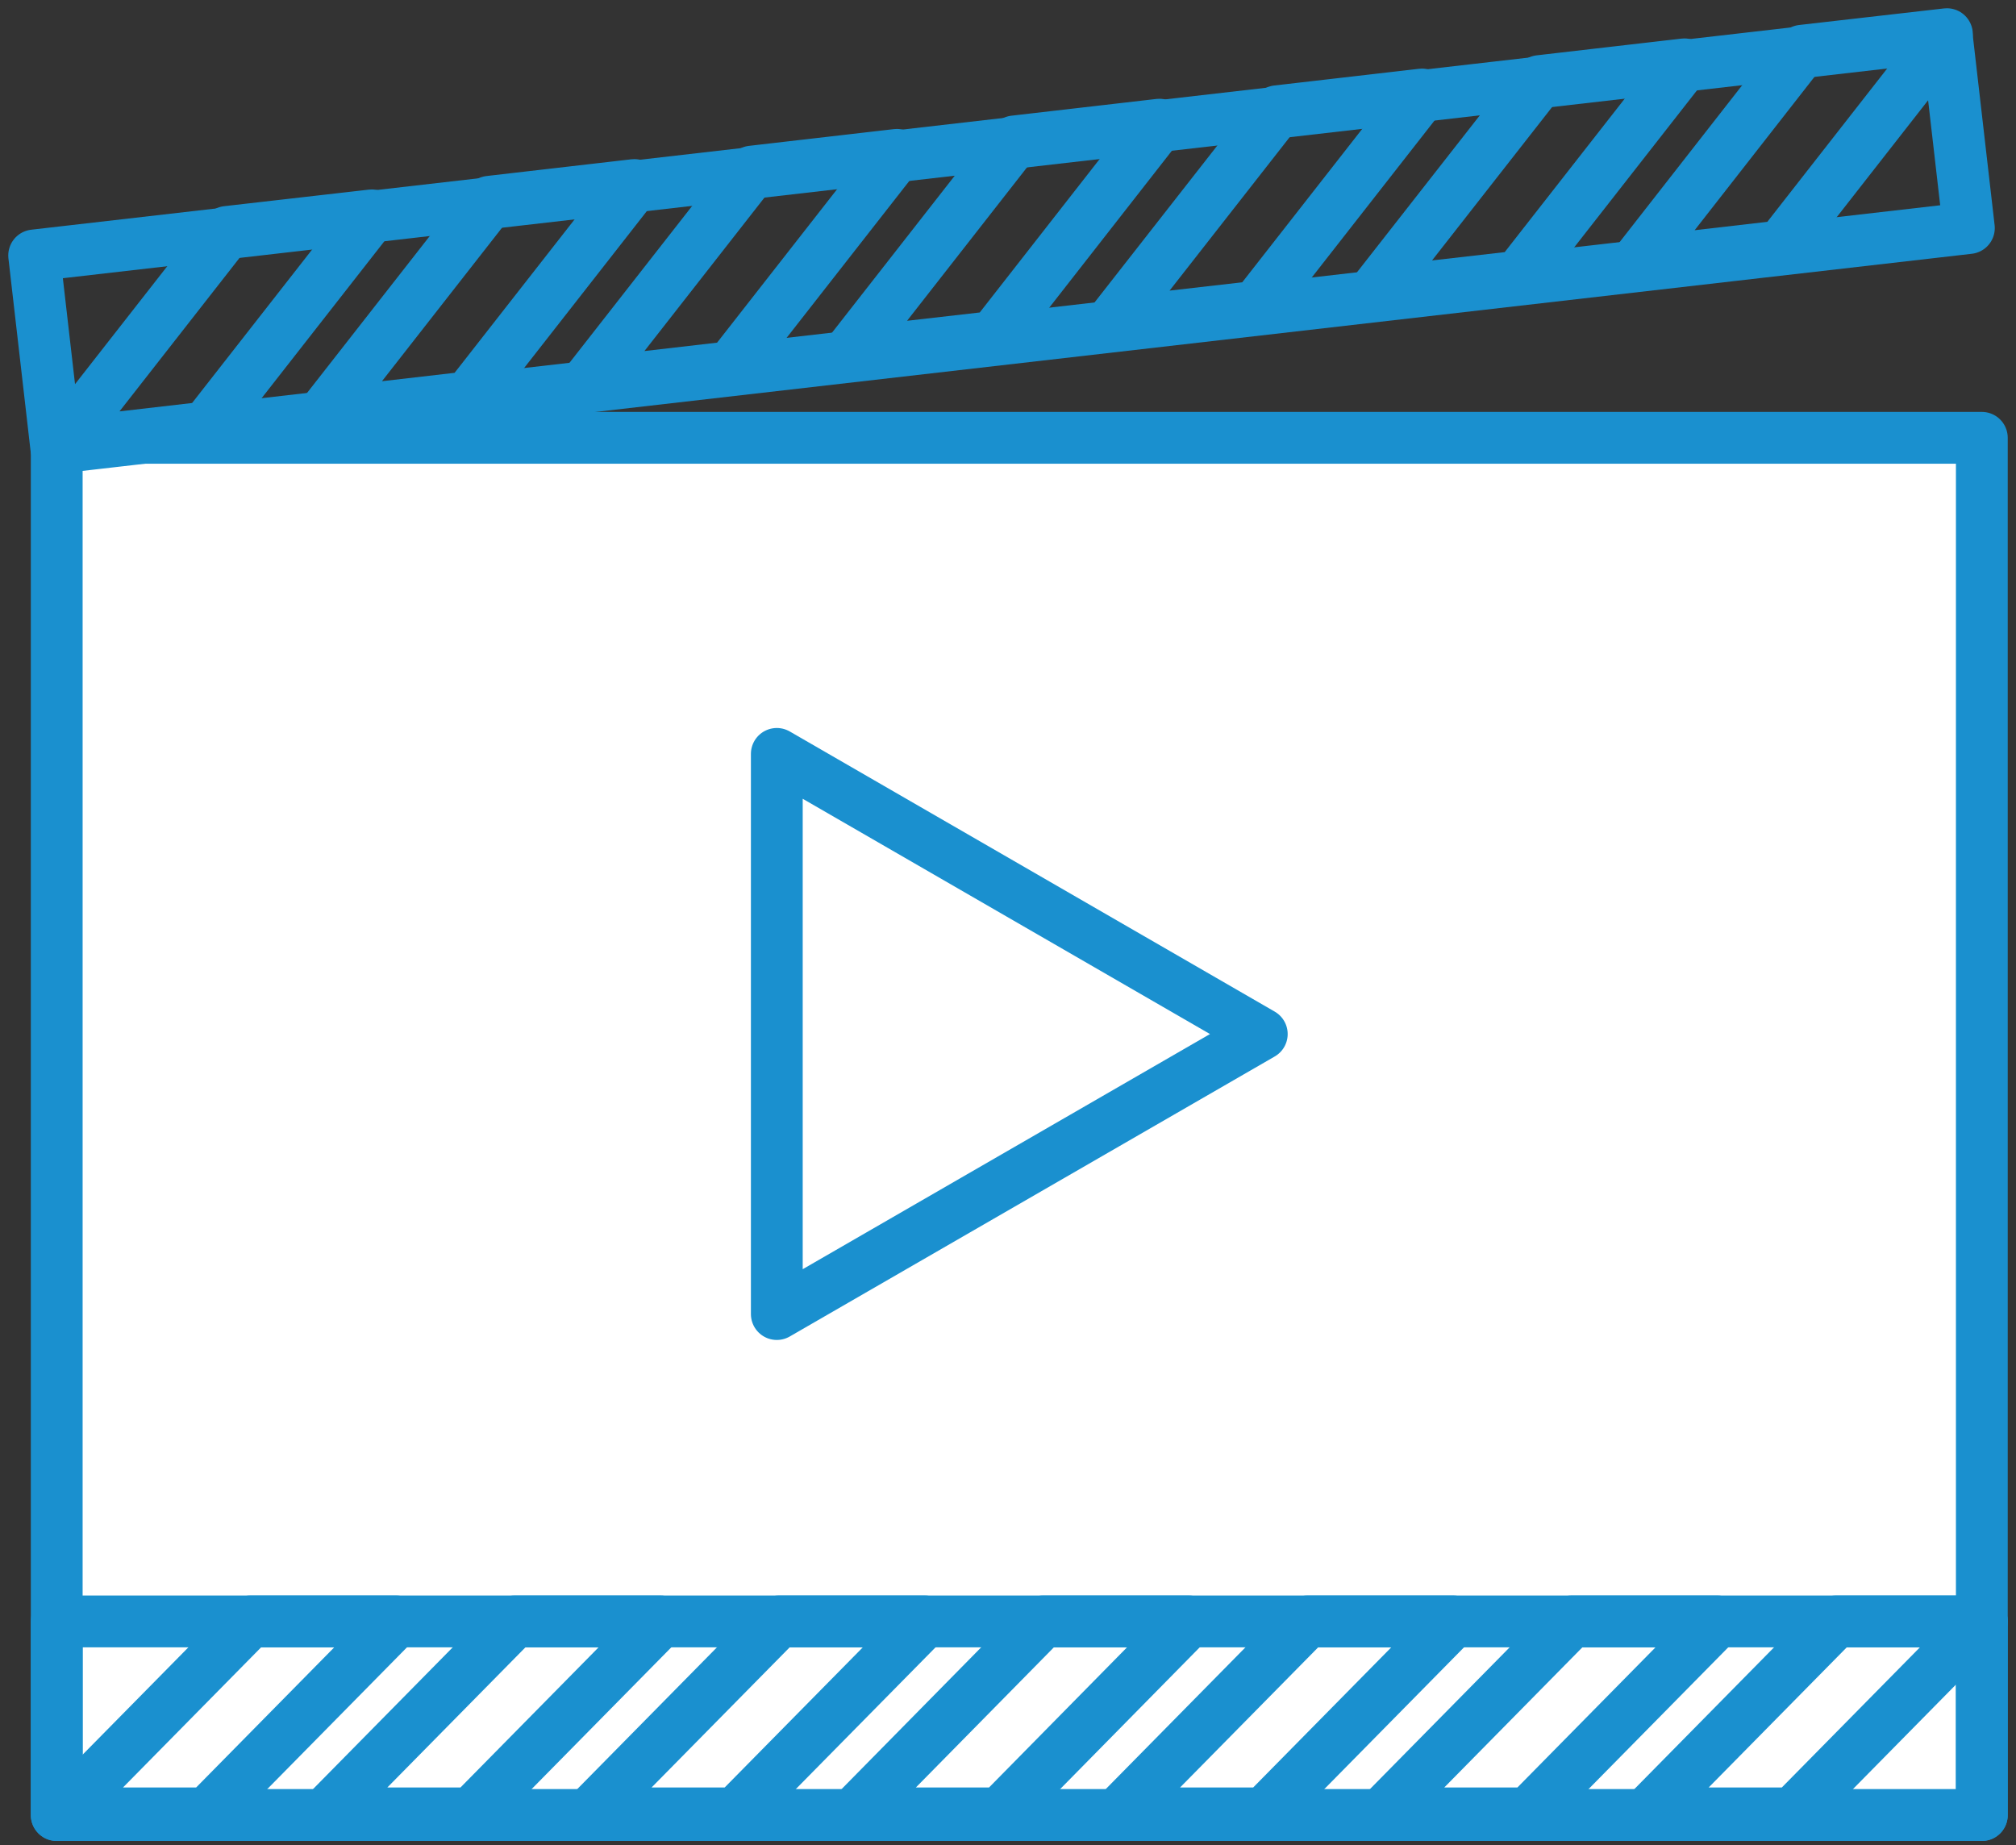 <?xml version="1.0" encoding="UTF-8"?> <svg xmlns="http://www.w3.org/2000/svg" width="59" height="54" viewBox="0 0 59 54" fill="none"><rect x="0" y="0" width="59" height="54" fill="#333333" stroke="none"/> <path d="M58 12.813H1.66V53.121H58V12.813Z" fill="white" stroke="#1A90CF" stroke-width="1.516" stroke-miterlimit="10" stroke-linecap="round" stroke-linejoin="round"></path> <path d="M56.973 1.042L1 7.476L1.647 13.107L57.621 6.674L56.973 1.042Z" stroke="#1A90CF" stroke-width="1.516" stroke-miterlimit="10" stroke-linecap="round" stroke-linejoin="round"></path> <path d="M6.024 12.511L1.783 13.001L6.642 6.788L10.879 6.303L6.024 12.511Z" stroke="#1A90CF" stroke-width="1.516" stroke-miterlimit="10" stroke-linecap="round" stroke-linejoin="round"></path> <path d="M13.706 11.628L9.465 12.118L14.324 5.905L18.565 5.415L13.706 11.628Z" stroke="#1A90CF" stroke-width="1.516" stroke-miterlimit="10" stroke-linecap="round" stroke-linejoin="round"></path> <path d="M21.388 10.745L17.146 11.235L22.005 5.022L26.247 4.532L21.388 10.745Z" stroke="#1A90CF" stroke-width="1.516" stroke-miterlimit="10" stroke-linecap="round" stroke-linejoin="round"></path> <path d="M29.075 9.862L24.834 10.347L29.688 4.139L33.93 3.649L29.075 9.862Z" stroke="#1A90CF" stroke-width="1.516" stroke-miterlimit="10" stroke-linecap="round" stroke-linejoin="round"></path> <path d="M36.757 8.979L32.516 9.464L37.374 3.256L41.616 2.766L36.757 8.979Z" stroke="#1A90CF" stroke-width="1.516" stroke-miterlimit="10" stroke-linecap="round" stroke-linejoin="round"></path> <path d="M44.438 8.096L40.197 8.581L45.056 2.373L49.297 1.883L44.438 8.096Z" stroke="#1A90CF" stroke-width="1.516" stroke-miterlimit="10" stroke-linecap="round" stroke-linejoin="round"></path> <path d="M52.124 7.209L47.883 7.698L52.737 1.485L56.978 1L52.124 7.209Z" stroke="#1A90CF" stroke-width="1.516" stroke-miterlimit="10" stroke-linecap="round" stroke-linejoin="round"></path> <path d="M58 47.453H1.66V53.121H58V47.453Z" stroke="#1A90CF" stroke-width="1.516" stroke-miterlimit="10" stroke-linecap="round" stroke-linejoin="round"></path> <path d="M6.058 53.071H1.789L7.325 47.453H11.594L6.058 53.071Z" stroke="#1A90CF" stroke-width="1.516" stroke-miterlimit="10" stroke-linecap="round" stroke-linejoin="round"></path> <path d="M13.794 53.071H9.525L15.061 47.453H19.33L13.794 53.071Z" stroke="#1A90CF" stroke-width="1.516" stroke-miterlimit="10" stroke-linecap="round" stroke-linejoin="round"></path> <path d="M21.526 53.071H17.258L22.794 47.453H27.063L21.526 53.071Z" stroke="#1A90CF" stroke-width="1.516" stroke-miterlimit="10" stroke-linecap="round" stroke-linejoin="round"></path> <path d="M29.263 53.071H24.994L30.526 47.453H34.794L29.263 53.071Z" stroke="#1A90CF" stroke-width="1.516" stroke-miterlimit="10" stroke-linecap="round" stroke-linejoin="round"></path> <path d="M36.993 53.071H32.725L38.261 47.453H42.529L36.993 53.071Z" stroke="#1A90CF" stroke-width="1.516" stroke-miterlimit="10" stroke-linecap="round" stroke-linejoin="round"></path> <path d="M44.726 53.071H40.457L45.993 47.453H50.262L44.726 53.071Z" stroke="#1A90CF" stroke-width="1.516" stroke-miterlimit="10" stroke-linecap="round" stroke-linejoin="round"></path> <path d="M52.464 53.071H48.195L53.731 47.453H58L52.464 53.071Z" stroke="#1A90CF" stroke-width="1.516" stroke-miterlimit="10" stroke-linecap="round" stroke-linejoin="round"></path> <path d="M22.734 22.064L36.927 30.263L22.734 38.458V22.064Z" stroke="#1A90CF" stroke-width="1.516" stroke-miterlimit="10" stroke-linecap="round" stroke-linejoin="round"></path> </svg> 